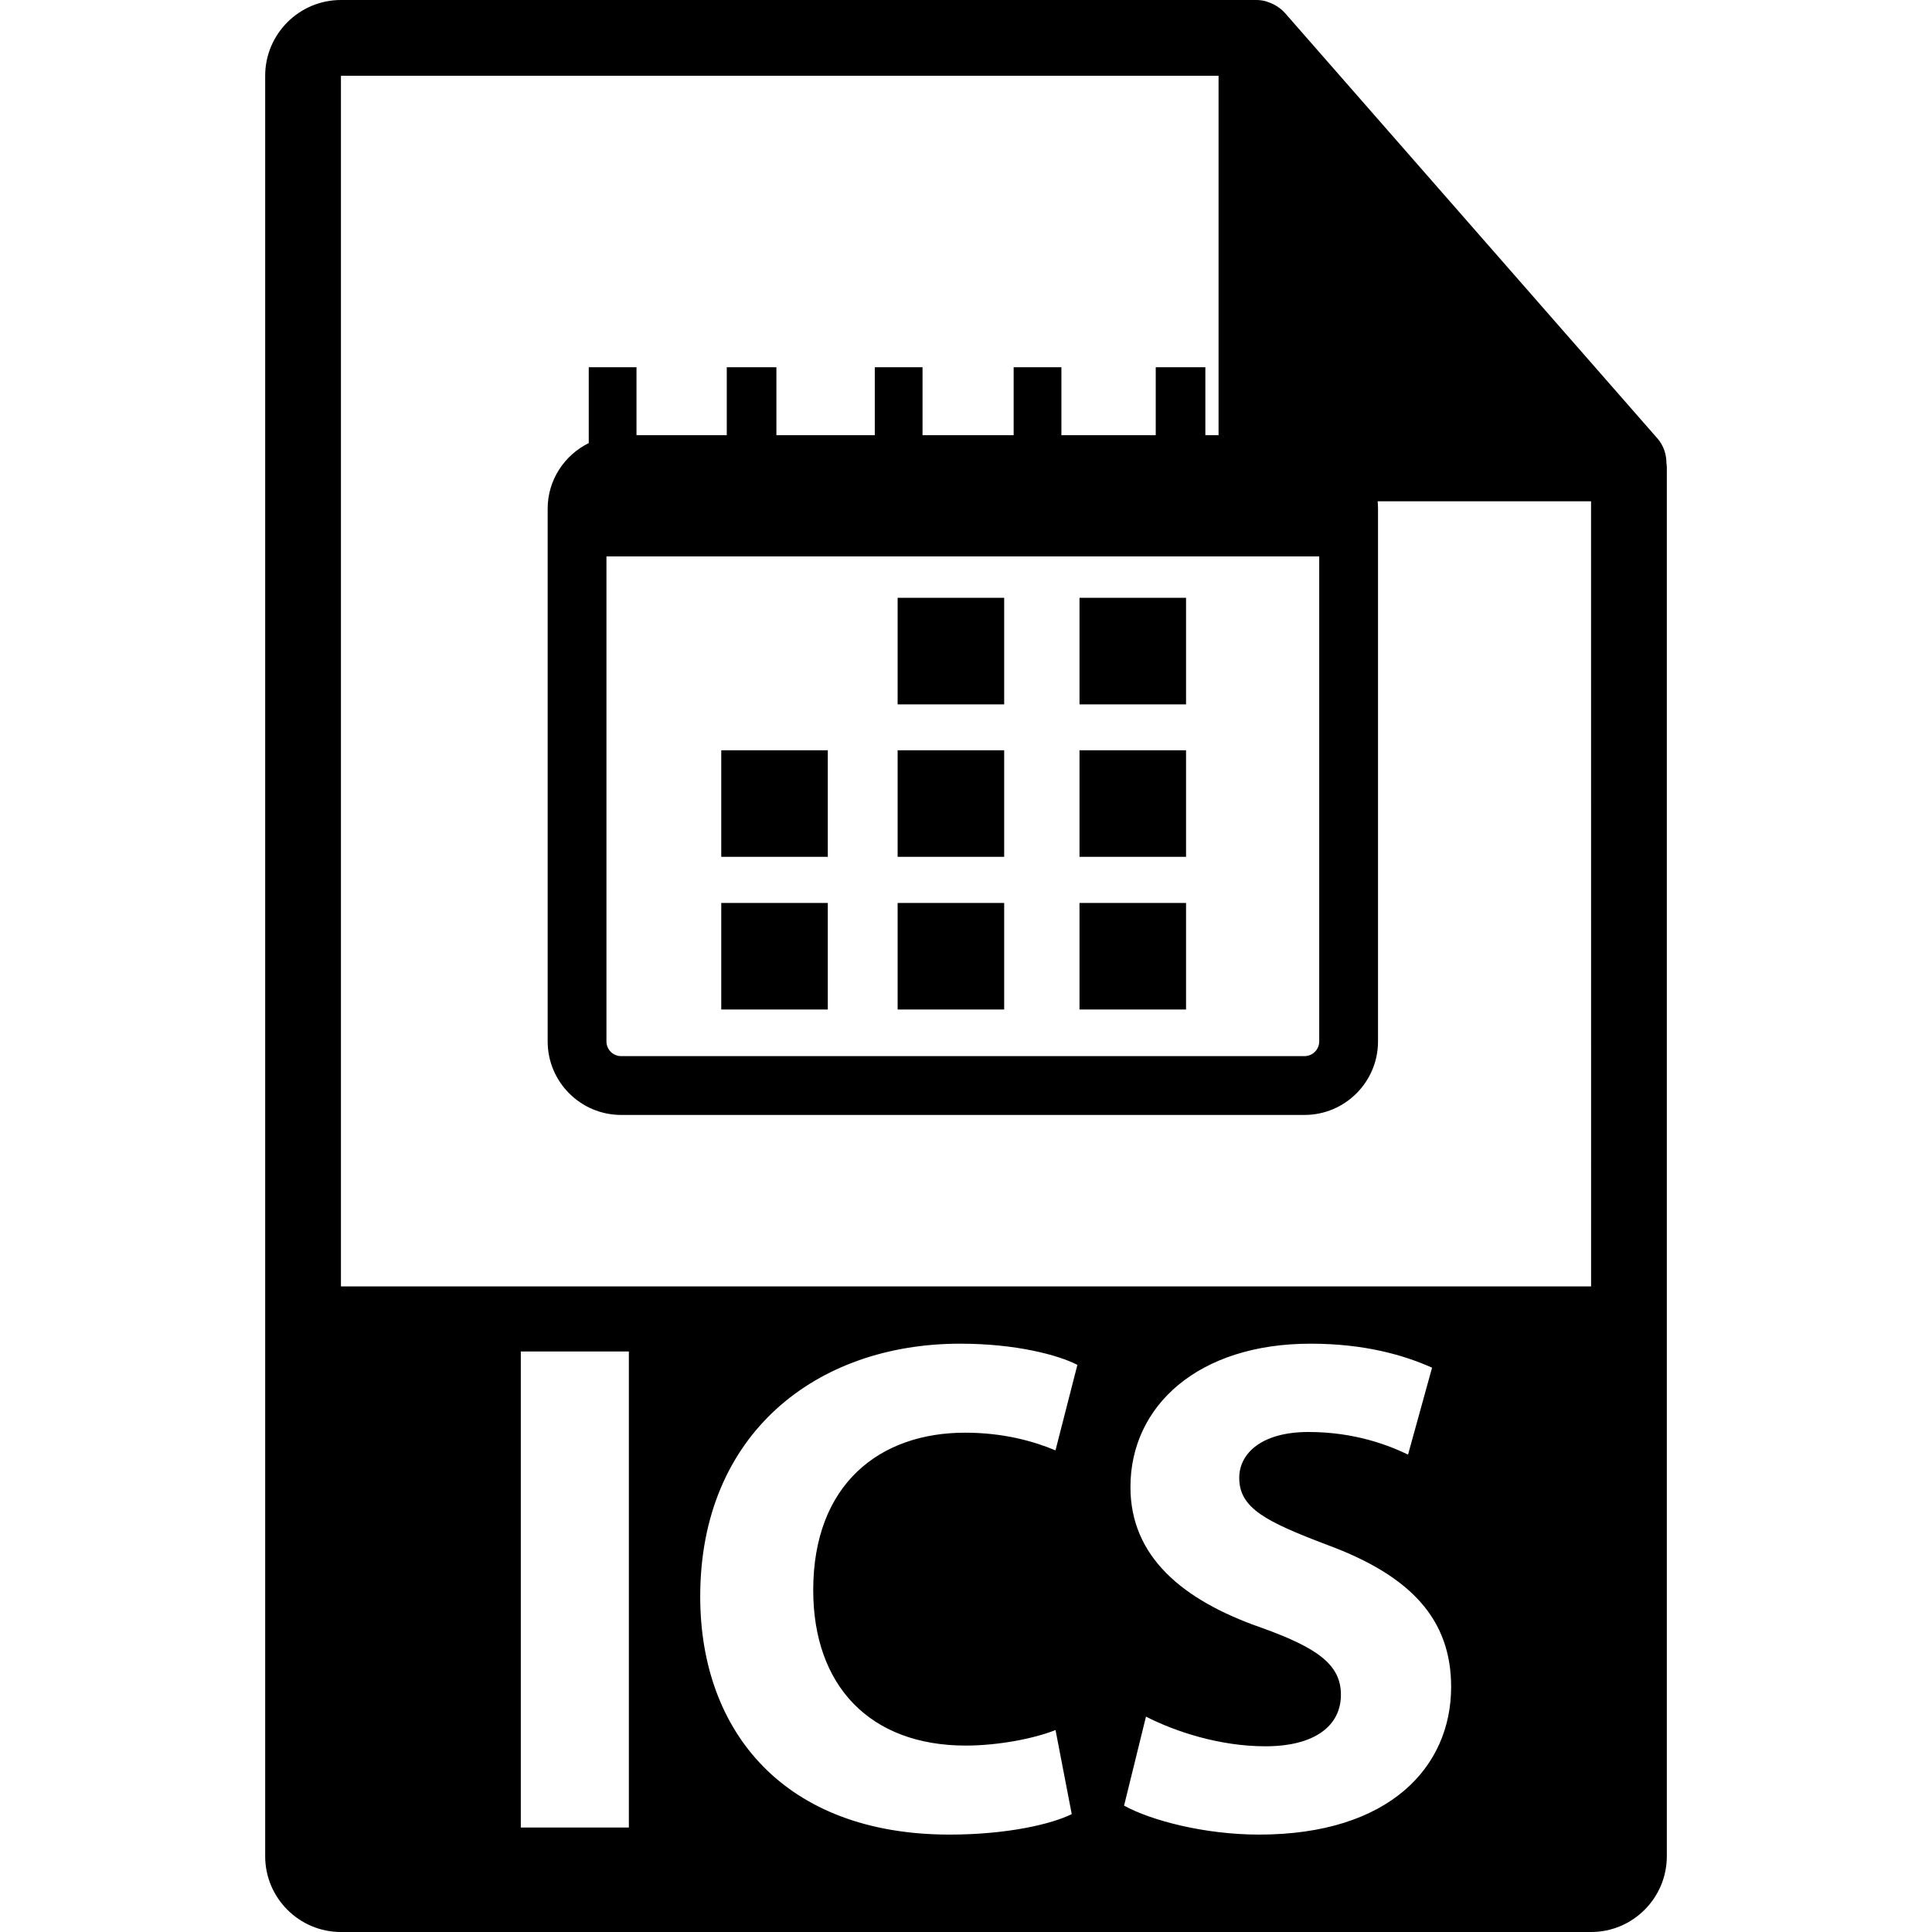 <?xml version="1.0" encoding="iso-8859-1"?>
<!-- Generator: Adobe Illustrator 16.0.0, SVG Export Plug-In . SVG Version: 6.00 Build 0)  -->
<!DOCTYPE svg PUBLIC "-//W3C//DTD SVG 1.1//EN" "http://www.w3.org/Graphics/SVG/1.1/DTD/svg11.dtd">
<svg version="1.1" id="Capa_1" xmlns="http://www.w3.org/2000/svg" xmlns:xlink="http://www.w3.org/1999/xlink" x="0px" y="0px"
	 width="550.801px" height="550.801px" viewBox="0 0 550.801 550.801" style="enable-background:new 0 0 550.801 550.801;"
	 xml:space="preserve">
<g>
	<path d="M475.095,131.992c-0.032-2.526-0.833-5.021-2.568-6.993L366.324,3.694c-0.021-0.034-0.053-0.045-0.084-0.076
		c-0.633-0.707-1.36-1.29-2.141-1.804c-0.232-0.15-0.465-0.285-0.707-0.422c-0.686-0.366-1.393-0.67-2.131-0.892
		c-0.2-0.058-0.379-0.14-0.58-0.192C359.87,0.114,359.047,0,358.203,0H97.2C85.292,0,75.6,9.693,75.6,21.601v507.6
		c0,11.913,9.692,21.601,21.6,21.601H453.6c11.918,0,21.601-9.688,21.601-21.601V133.202
		C475.2,132.796,475.137,132.398,475.095,131.992z M179.286,521.016h-30.807V385.299h30.807V521.016z M275.348,497.654
		c9.26,0,19.532-2.014,25.576-4.43l4.624,23.963c-5.637,2.821-18.325,5.843-34.836,5.843c-46.92,0-71.086-29.199-71.086-67.858
		c0-46.316,33.027-72.099,74.104-72.099c15.908,0,27.994,3.228,33.426,6.044l-6.243,24.373c-6.244-2.62-14.903-5.041-25.771-5.041
		c-24.366,0-43.298,14.702-43.298,44.903C231.854,480.542,247.962,497.654,275.348,497.654z M358.932,523.03
		c-15.504,0-30.808-4.028-38.465-8.258l6.244-25.376c8.258,4.234,20.94,8.459,34.034,8.459c14.091,0,21.542-5.838,21.542-14.703
		c0-8.453-6.438-13.294-22.749-19.132c-22.555-7.847-37.257-20.34-37.257-40.072c0-23.156,19.332-40.875,51.353-40.875
		c15.304,0,26.578,3.223,34.636,6.845l-6.845,24.775c-5.438-2.616-15.104-6.444-28.393-6.444s-19.733,6.043-19.733,13.089
		c0,8.658,7.652,12.487,25.171,19.132c23.968,8.859,35.242,21.347,35.242,40.468C413.701,503.698,396.188,523.03,358.932,523.03z
		 M97.2,366.752V21.601h250.203v110.515c0,5.961,4.831,10.8,10.8,10.8H453.6l0.011,223.836H97.2z"/>
	<g>
		<path d="M371.914,124.076h-28.275v-19.38h-14.144v19.38h-26.895v-19.38h-13.616v19.38h-25.977v-19.38h-13.613v19.38h-28.047
			v-19.38h-0.525h-13.624v19.38h-25.737v-19.38h-13.614v21.621c-6.906,3.428-11.712,10.486-11.712,18.71v151.877
			c0,11.554,9.4,20.957,20.946,20.957h194.832c11.549,0,20.952-9.403,20.952-20.957V145.022
			C392.86,133.471,383.463,124.076,371.914,124.076z M376.102,296.905c0,2.31-1.883,4.188-4.192,4.188H177.077
			c-2.312,0-4.184-1.883-4.184-4.188v-138.28h203.209V296.905z"/>
		<rect x="255.907" y="170.43" width="30.377" height="30.381"/>
		<rect x="307.758" y="170.43" width="30.375" height="30.381"/>
		<rect x="205.627" y="213.899" width="30.375" height="30.375"/>
		<rect x="255.907" y="213.899" width="30.377" height="30.375"/>
		<rect x="307.758" y="213.899" width="30.375" height="30.375"/>
		<rect x="205.627" y="257.429" width="30.375" height="30.375"/>
		<rect x="255.907" y="257.429" width="30.377" height="30.375"/>
		<rect x="307.758" y="257.429" width="30.375" height="30.375"/>
	</g>
</g>
<g>
</g>
<g>
</g>
<g>
</g>
<g>
</g>
<g>
</g>
<g>
</g>
<g>
</g>
<g>
</g>
<g>
</g>
<g>
</g>
<g>
</g>
<g>
</g>
<g>
</g>
<g>
</g>
<g>
</g>
</svg>
